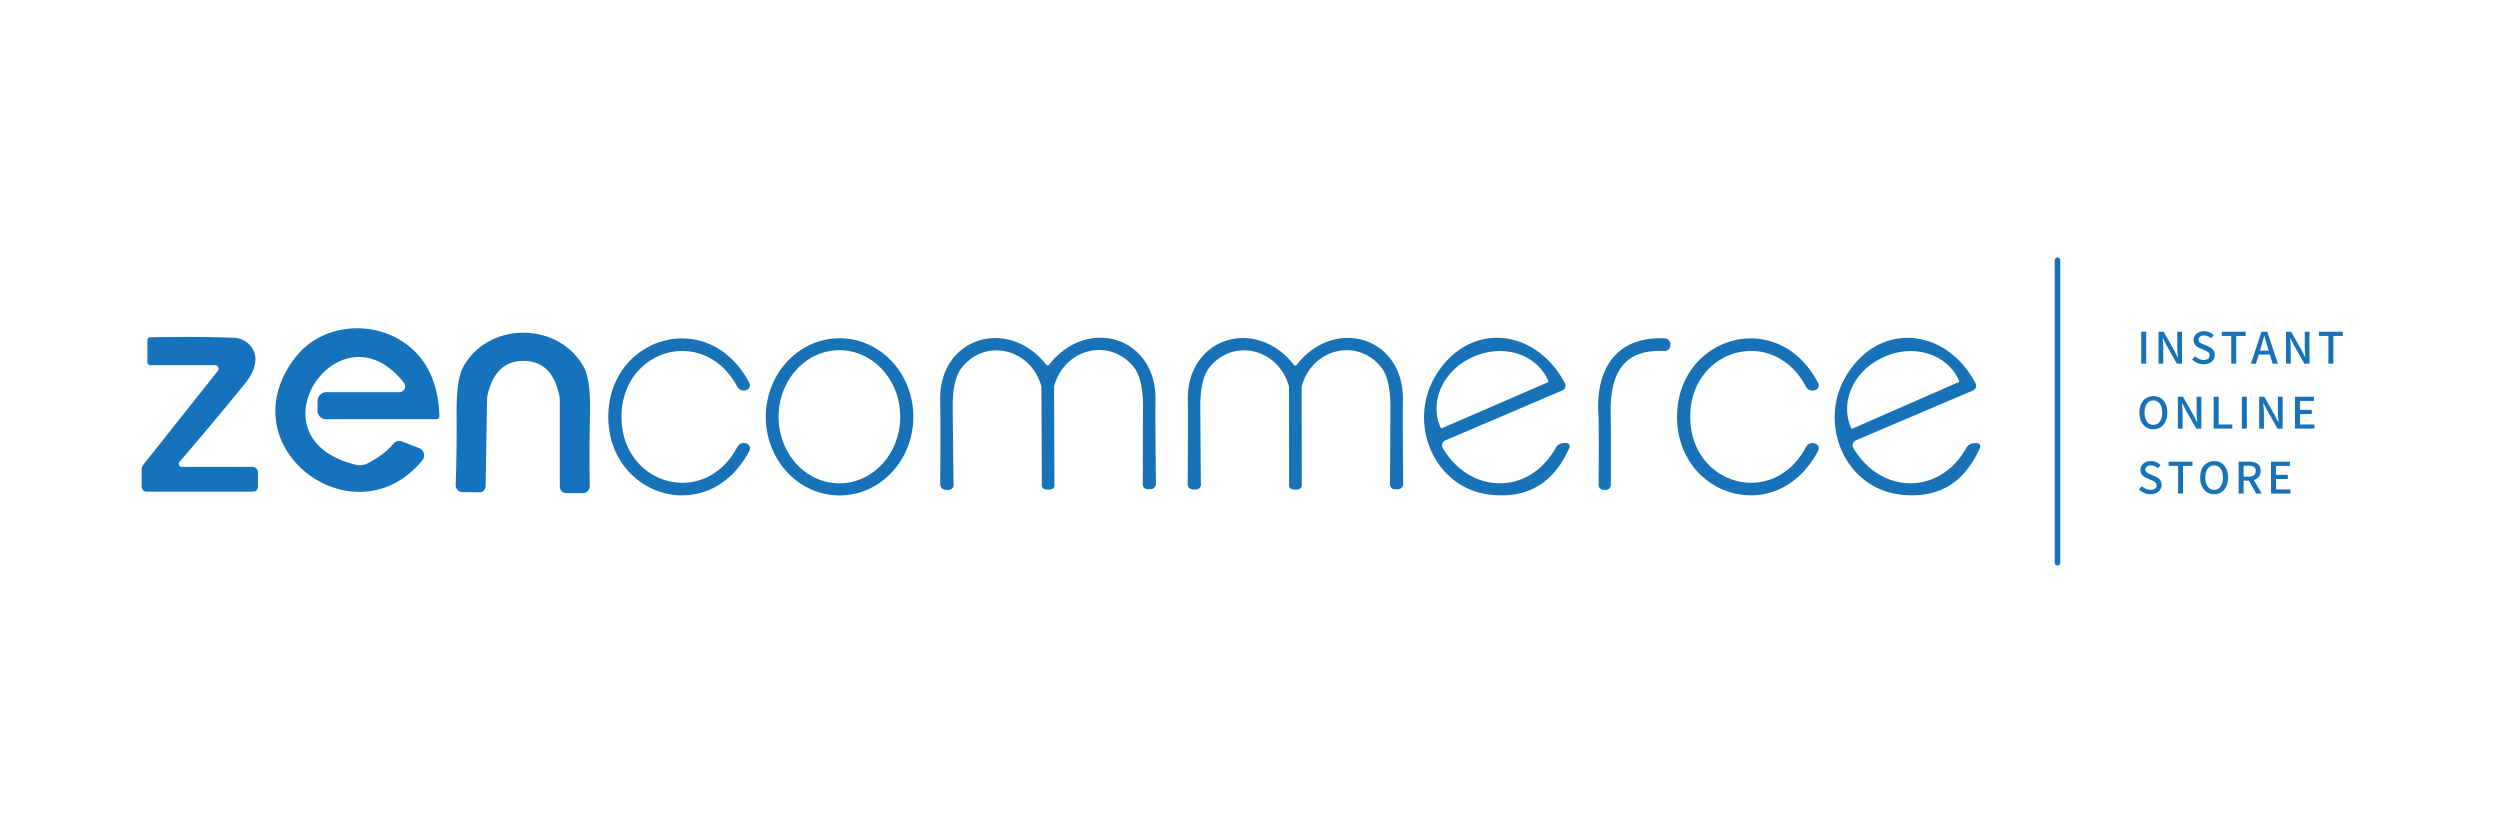 <svg width="300" height="100" fill="none" xmlns="http://www.w3.org/2000/svg"><path d="M246.921 30.906h-.039a.313.313 0 0 0-.314.312v36.324c0 .172.141.312.314.312h.039c.173 0 .313-.14.313-.312V31.218a.312.312 0 0 0-.313-.312Z" fill="#1772B8"/><path d="M47.903 47.061a.697.697 0 0 0 .633-.392.711.711 0 0 0-.075-.748c-7.69-9.821-18.88 6.704-5.772 9.841.492.12 1.01.057 1.458-.175 1.304-.67 2.334-1.459 3.091-2.368a.857.857 0 0 1 .442-.28.877.877 0 0 1 .526.027l2.084.799a.958.958 0 0 1 .574.64.93.93 0 0 1-.182.831c-8.1 9.88-23.498-1.471-15.31-12.257 3.052-4.025 8.931-4.619 12.942-1.988 2.811 1.845 4.282 4.83 4.412 8.954a.341.341 0 0 1-.342.36H39.118c-.27 0-.528-.107-.719-.299a1.026 1.026 0 0 1-.298-.723v-1.14c0-.287.113-.562.315-.765.202-.203.476-.317.761-.317h8.726Zm14.977-7.132c3.033.02 5.811 1.568 7.21 4.19.535 1.006.773 2.841.714 5.505a204.803 204.803 0 0 0-.029 8.7.844.844 0 0 1-.511.784.825.825 0 0 1-.32.064h-2.016a.748.748 0 0 1-.696-.469.765.765 0 0 1-.057-.29V47.908c0-.112-.014-.226-.04-.341-.56-2.826-1.988-4.245-4.284-4.258-2.295-.02-3.75 1.377-4.363 4.19a1.673 1.673 0 0 0-.039.34l-.176 10.504a.763.763 0 0 1-.231.528.75.75 0 0 1-.532.212l-2.015-.029a.827.827 0 0 1-.76-.542.842.842 0 0 1-.052-.325c.098-2.806.133-5.703.107-8.691-.013-2.67.258-4.502.812-5.495 1.438-2.602 4.236-4.103 7.279-4.073ZM17.6 59a.6.6 0 0 1-.6-.6v-2.105a.8.8 0 0 1 .174-.498l8.963-11.289a.418.418 0 0 0-.333-.682h-7.747a.373.373 0 0 1-.372-.37v-2.64a.35.35 0 0 1 .097-.242.328.328 0 0 1 .235-.1c4.207-.071 7.562-.051 10.067.059.67.03 1.305.297 1.779.75.474.452.754 1.057.784 1.696.045.948-.369 1.961-1.243 3.04a448.45 448.45 0 0 1-7.865 9.412.36.36 0 0 0 .274.594h8.472a.67.67 0 0 1 .47.192.647.647 0 0 1 .195.461v1.676a.768.768 0 0 1-.212.53c-.137.144-.54.106-.738.116H17.6Z" fill="#1473BC"/><path d="M72.996 50.043c-.02-9.627 12.042-13.369 16.924-4.093a.592.592 0 0 1 .018.521.616.616 0 0 1-.4.346l-.049.02a.88.88 0 0 1-.584-.04.893.893 0 0 1-.433-.398C84.5 38.974 74.56 41.867 74.58 50.042c.02 8.174 9.969 11.03 13.901 3.585a.893.893 0 0 1 .438-.402.88.88 0 0 1 .59-.036l.049.02a.627.627 0 0 1 .4.346.601.601 0 0 1-.019.52c-4.842 9.296-16.914 5.593-16.943-4.033Zm27.72 9.412c-2.348-.008-4.596-1.01-6.25-2.785-1.655-1.774-2.579-4.176-2.57-6.678.009-2.501.95-4.897 2.616-6.66 1.667-1.763 3.922-2.749 6.27-2.74 2.348.008 4.596 1.01 6.25 2.784 1.655 1.774 2.579 4.176 2.57 6.678-.009 2.501-.95 4.897-2.616 6.66-1.667 1.763-3.922 2.749-6.27 2.74Zm-.001-1.452a6.752 6.752 0 0 0 2.794-.603 7.296 7.296 0 0 0 2.371-1.728 8.07 8.07 0 0 0 1.586-2.59 8.644 8.644 0 0 0 .561-3.056 8.65 8.65 0 0 0-.55-3.059 8.083 8.083 0 0 0-1.577-2.594 7.298 7.298 0 0 0-2.365-1.736 6.752 6.752 0 0 0-2.792-.613 6.752 6.752 0 0 0-2.793.603c-.886.4-1.692.987-2.371 1.728a8.08 8.08 0 0 0-1.587 2.59 8.651 8.651 0 0 0-.56 3.056 8.652 8.652 0 0 0 .55 3.058 8.08 8.08 0 0 0 1.577 2.595 7.29 7.29 0 0 0 2.365 1.736 6.753 6.753 0 0 0 2.791.613Zm25.058.75c-.281 0-.48-.048-.597-.146a.444.444 0 0 1-.114-.145.404.404 0 0 1-.042-.176l-.049-11.79a.792.792 0 0 0-.03-.215c-1.271-4.413-6.623-5.768-9.518-2.182-.75.929-1.115 2.524-1.096 4.784.052 5.86.088 8.948.108 9.266a.59.59 0 0 1-.359.585.6.6 0 0 1-.238.048h-.352a.645.645 0 0 1-.656-.642c.027-5.554.023-8.896-.009-10.027-.216-7.57 8.09-10.211 12.746-4.336a.233.233 0 0 0 .053.055.117.117 0 0 0 .055.023h.098a.116.116 0 0 0 .055-.023.212.212 0 0 0 .052-.055c4.608-5.904 12.933-3.332 12.777 4.239-.027 1.13-.007 4.472.058 10.026a.643.643 0 0 1-.645.653h-.353a.597.597 0 0 1-.596-.633c.013-.319.026-3.407.039-9.267 0-2.254-.378-3.845-1.135-4.774-2.925-3.566-8.266-2.163-9.509 2.25a.831.831 0 0 0-.029.215l.049 11.79a.425.425 0 0 1-.157.331c-.117.098-.319.146-.606.146Zm29.641-14.888h.069a.123.123 0 0 0 .055-.023.211.211 0 0 0 .052-.055c4.618-5.895 12.933-3.303 12.757 4.268-.026 1.124-.013 4.462.039 10.016a.642.642 0 0 1-.646.643h-.352a.598.598 0 0 1-.597-.633c.013-.318.033-3.404.059-9.256.006-2.254-.369-3.846-1.125-4.775-2.905-3.566-8.247-2.182-9.499 2.232a.831.831 0 0 0-.029.214l.019 11.78a.418.418 0 0 1-.156.321c-.118.104-.317.156-.597.156-.287 0-.492-.048-.616-.146a.425.425 0 0 1-.157-.331l-.01-11.78a.79.79 0 0 0-.029-.214c-1.262-4.404-6.613-5.778-9.509-2.202-.75.928-1.118 2.52-1.105 4.774.039 5.852.065 8.938.078 9.256a.58.58 0 0 1-.157.443.597.597 0 0 1-.43.19h-.352a.647.647 0 0 1-.655-.633c.039-5.553.045-8.892.019-10.016-.205-7.57 8.11-10.192 12.737-4.307.016.022.034.04.052.055a.123.123 0 0 0 .056.023h.029Zm32.919 9.861c-1.898 4.306-5.107 6.18-9.626 5.622-6.633-.819-9.783-8.497-6.525-14.11 3.932-6.77 12.081-5.972 15.613.76a.617.617 0 0 1 .034.49.624.624 0 0 1-.338.359l-14.048 6.002a.66.66 0 0 0-.359.395.64.64 0 0 0 .056.53c3.268 5.544 10.331 5.72 13.539-.02a1.127 1.127 0 0 1 .988-.585h.304a.402.402 0 0 1 .392.366.402.402 0 0 1-.03.19Zm-15.281-2.349 12.678-5.495a.127.127 0 0 0 .042-.028.131.131 0 0 0 .037-.09.135.135 0 0 0-.01-.048l-.029-.068a5.573 5.573 0 0 0-1.426-1.95 6.191 6.191 0 0 0-2.18-1.233 7.093 7.093 0 0 0-2.602-.328 7.733 7.733 0 0 0-2.626.627l-.176.078a7.7 7.7 0 0 0-2.252 1.484 7.025 7.025 0 0 0-1.535 2.118 6.114 6.114 0 0 0-.583 2.428 5.527 5.527 0 0 0 .457 2.369l.039.068c.006.016.016.03.027.041a.128.128 0 0 0 .139.027Zm26.726-10.776a.704.704 0 0 1 .665.75v.127a.689.689 0 0 1-.723.643c-5.058-.253-6.535 2.874-6.437 7.59.026 1.5.032 4.327.019 8.477a.593.593 0 0 1-.597.595h-.274a.596.596 0 0 1-.596-.604c.032-4.833.023-7.695-.03-8.585-.313-5.514 2.329-9.266 7.973-8.993Zm3.052 9.422c0 8.175 9.94 11.05 13.892 3.615a.88.88 0 0 1 1.027-.438l.049.019a.626.626 0 0 1 .4.346.597.597 0 0 1-.019.521c-4.862 9.286-16.933 5.564-16.933-4.063 0-9.627 12.062-13.349 16.933-4.063a.596.596 0 0 1-.142.738.626.626 0 0 1-.239.13l-.049.019a.88.88 0 0 1-.59-.037.893.893 0 0 1-.437-.402c-3.952-7.434-13.901-4.56-13.892 3.615Zm34.103 3.157h.303a.381.381 0 0 1 .33.176.405.405 0 0 1 .032.38c-1.904 4.3-5.116 6.167-9.636 5.602-6.623-.828-9.763-8.506-6.496-14.109 3.933-6.762 12.082-5.953 15.604.78a.617.617 0 0 1 .034.49.624.624 0 0 1-.338.357l-14.048 5.983a.658.658 0 0 0-.365.393.644.644 0 0 0 .052.533c3.268 5.544 10.321 5.729 13.54 0a1.126 1.126 0 0 1 .988-.585Zm-14.645-1.744 12.757-5.583a.105.105 0 0 0 .056-.056.106.106 0 0 0 .002-.08l-.029-.069a5.593 5.593 0 0 0-1.44-1.953 6.227 6.227 0 0 0-2.194-1.23 7.118 7.118 0 0 0-2.614-.32c-.9.054-1.796.272-2.635.639l-.176.087c-1.693.741-3.055 2.047-3.785 3.631-.73 1.584-.769 3.317-.108 4.817l.029.058a.107.107 0 0 0 .137.059Zm50.234 7.794v-3.828h2.271v.502h-1.673v1.076h1.415v.503h-1.415v1.245h1.732v.503h-2.33Zm-3.886 0v-3.828h1.256c.262 0 .497.035.704.105a.955.955 0 0 1 .499.345c.122.164.182.384.182.66 0 .265-.06.484-.182.655-.121.172-.287.3-.499.386a1.827 1.827 0 0 1-.704.129h-.657v1.549h-.599Zm2.101 0-.962-1.712.446-.333 1.191 2.046h-.675Zm-1.502-2.028h.587c.281 0 .495-.056.639-.17.149-.116.223-.29.223-.52 0-.233-.074-.397-.223-.49-.144-.094-.358-.141-.639-.141h-.587v1.321Zm-3.539 2.099c-.329 0-.619-.08-.869-.24a1.684 1.684 0 0 1-.593-.695c-.141-.3-.211-.655-.211-1.064 0-.413.07-.766.211-1.059a1.61 1.61 0 0 1 .593-.678c.25-.155.54-.233.869-.233.328 0 .618.078.868.233.251.156.446.382.587.678.145.293.217.646.217 1.059 0 .409-.072.764-.217 1.064-.141.3-.336.532-.587.695-.25.16-.54.24-.868.24Zm0-.52c.215 0 .401-.06.557-.181.161-.121.284-.293.37-.515.086-.222.129-.483.129-.783 0-.3-.043-.558-.129-.772a1.099 1.099 0 0 0-.37-.503.903.903 0 0 0-.557-.175.932.932 0 0 0-.564.175 1.125 1.125 0 0 0-.364.503 2.071 2.071 0 0 0-.129.772c0 .3.043.56.129.783.086.222.208.394.364.514a.911.911 0 0 0 .564.182Zm-4.326.449v-3.326h-1.133v-.502h2.864v.502h-1.132v3.327h-.599Zm-3.328.071a1.85 1.85 0 0 1-.746-.152 2.041 2.041 0 0 1-.622-.415l.352-.403c.137.136.296.245.476.327.18.082.363.123.551.123.235 0 .415-.049.54-.146a.49.49 0 0 0 .188-.404.442.442 0 0 0-.082-.28.634.634 0 0 0-.217-.182 3.065 3.065 0 0 0-.317-.152l-.534-.233a1.799 1.799 0 0 1-.37-.205 1.12 1.12 0 0 1-.294-.322.898.898 0 0 1-.117-.473c0-.203.055-.382.164-.538.11-.16.259-.284.446-.374.188-.094.404-.14.646-.14.227 0 .44.044.64.134.203.086.378.2.522.345l-.311.38a1.349 1.349 0 0 0-.387-.246 1.135 1.135 0 0 0-.464-.093.778.778 0 0 0-.475.134.421.421 0 0 0-.176.363c0 .109.029.199.088.269.058.07.137.128.234.175.098.047.198.094.3.14l.528.223c.153.062.288.138.405.227.117.09.209.2.276.328a.98.98 0 0 1 .106.474c0 .206-.055.395-.165.566a1.12 1.12 0 0 1-.463.404 1.66 1.66 0 0 1-.722.146Zm17.357-7.865v-3.83h2.271v.503h-1.673v1.076h1.415v.503h-1.415v1.245h1.732v.503h-2.33Zm-4.299 0v-3.83h.617l1.279 2.263.405.807h.024a26.509 26.509 0 0 0-.047-.626 7.178 7.178 0 0 1-.03-.643v-1.8h.57v3.829h-.617l-1.279-2.268-.405-.801h-.024c.016.195.032.4.047.614.02.214.03.426.03.637v1.818h-.57Zm-2.08 0v-3.83h.599v3.83h-.599Zm-3.376 0v-3.83h.599v3.327h1.632v.503h-2.231Zm-4.298 0v-3.83h.616l1.28 2.263.405.807h.023a22.059 22.059 0 0 0-.047-.626 7.558 7.558 0 0 1-.029-.643v-1.8h.569v3.829h-.616l-1.28-2.268-.405-.801h-.023l.047.614c.019.214.029.426.029.637v1.818h-.569Zm-2.941.07c-.328 0-.618-.08-.868-.24a1.677 1.677 0 0 1-.593-.695c-.141-.3-.211-.655-.211-1.064 0-.413.07-.766.211-1.058.145-.297.342-.523.593-.678.25-.156.54-.234.868-.234.329 0 .619.078.869.233.251.156.446.382.587.679.145.292.217.645.217 1.058 0 .409-.072.764-.217 1.064a1.64 1.64 0 0 1-.587.696c-.25.16-.54.24-.869.24Zm0-.52c.216 0 .402-.06.558-.181.161-.121.284-.293.37-.515.086-.222.129-.483.129-.783 0-.3-.043-.558-.129-.772a1.099 1.099 0 0 0-.37-.503.904.904 0 0 0-.558-.175.93.93 0 0 0-.563.175 1.117 1.117 0 0 0-.364.503 2.071 2.071 0 0 0-.129.772c0 .3.043.561.129.783.086.222.207.394.364.515.16.12.348.18.563.18Zm21.001-7.345v-3.326h-1.133v-.503h2.865v.503h-1.133v3.326h-.599Zm-5.085 0v-3.83h.616l1.28 2.263.405.807h.023a18.888 18.888 0 0 0-.047-.626 7.56 7.56 0 0 1-.029-.643v-1.8h.569v3.829h-.616l-1.279-2.268-.405-.801h-.024c.016.195.031.4.047.614.02.214.029.426.029.637v1.818h-.569Zm-4.213 0 1.274-3.83h.692l1.274 3.83h-.634l-.622-2.081a18.94 18.94 0 0 1-.188-.632l-.176-.643h-.023c-.055.215-.114.429-.177.643-.058.21-.119.421-.181.632l-.629 2.081h-.61Zm.716-1.093v-.468h1.79v.468h-1.79Zm-3.075 1.093v-3.326h-1.133v-.503h2.864v.503h-1.133v3.326h-.598Zm-3.329.07c-.262 0-.51-.05-.745-.152a2.041 2.041 0 0 1-.622-.415l.352-.403c.137.136.295.245.475.327.18.082.364.123.552.123.235 0 .415-.049.54-.146a.494.494 0 0 0 .188-.404.442.442 0 0 0-.082-.28.642.642 0 0 0-.217-.181 3.086 3.086 0 0 0-.317-.152l-.535-.234a1.828 1.828 0 0 1-.369-.205 1.093 1.093 0 0 1-.294-.322.897.897 0 0 1-.117-.473c0-.203.055-.382.164-.538.11-.16.258-.284.446-.374a1.43 1.43 0 0 1 .646-.14c.227 0 .44.044.64.134.203.086.377.2.522.345l-.311.38a1.363 1.363 0 0 0-.387-.245 1.136 1.136 0 0 0-.464-.094.782.782 0 0 0-.476.135.423.423 0 0 0-.176.362c0 .11.03.199.088.269a.68.68 0 0 0 .235.175c.098.047.198.094.3.14l.528.223c.152.062.287.138.405.228.117.09.209.199.276.327a.98.98 0 0 1 .105.474c0 .206-.054.395-.164.567-.106.167-.26.302-.464.403a1.655 1.655 0 0 1-.722.146Zm-5.396-.07v-3.83h.617l1.279 2.263.405.807h.024a26.509 26.509 0 0 0-.047-.626 7.18 7.18 0 0 1-.03-.643v-1.8h.57v3.829h-.617l-1.279-2.268-.405-.801h-.024c.016.195.032.4.047.614.02.214.03.426.03.637v1.818h-.57Zm-2.08 0v-3.83h.599v3.83h-.599Z" fill="#1772B8"/></svg>